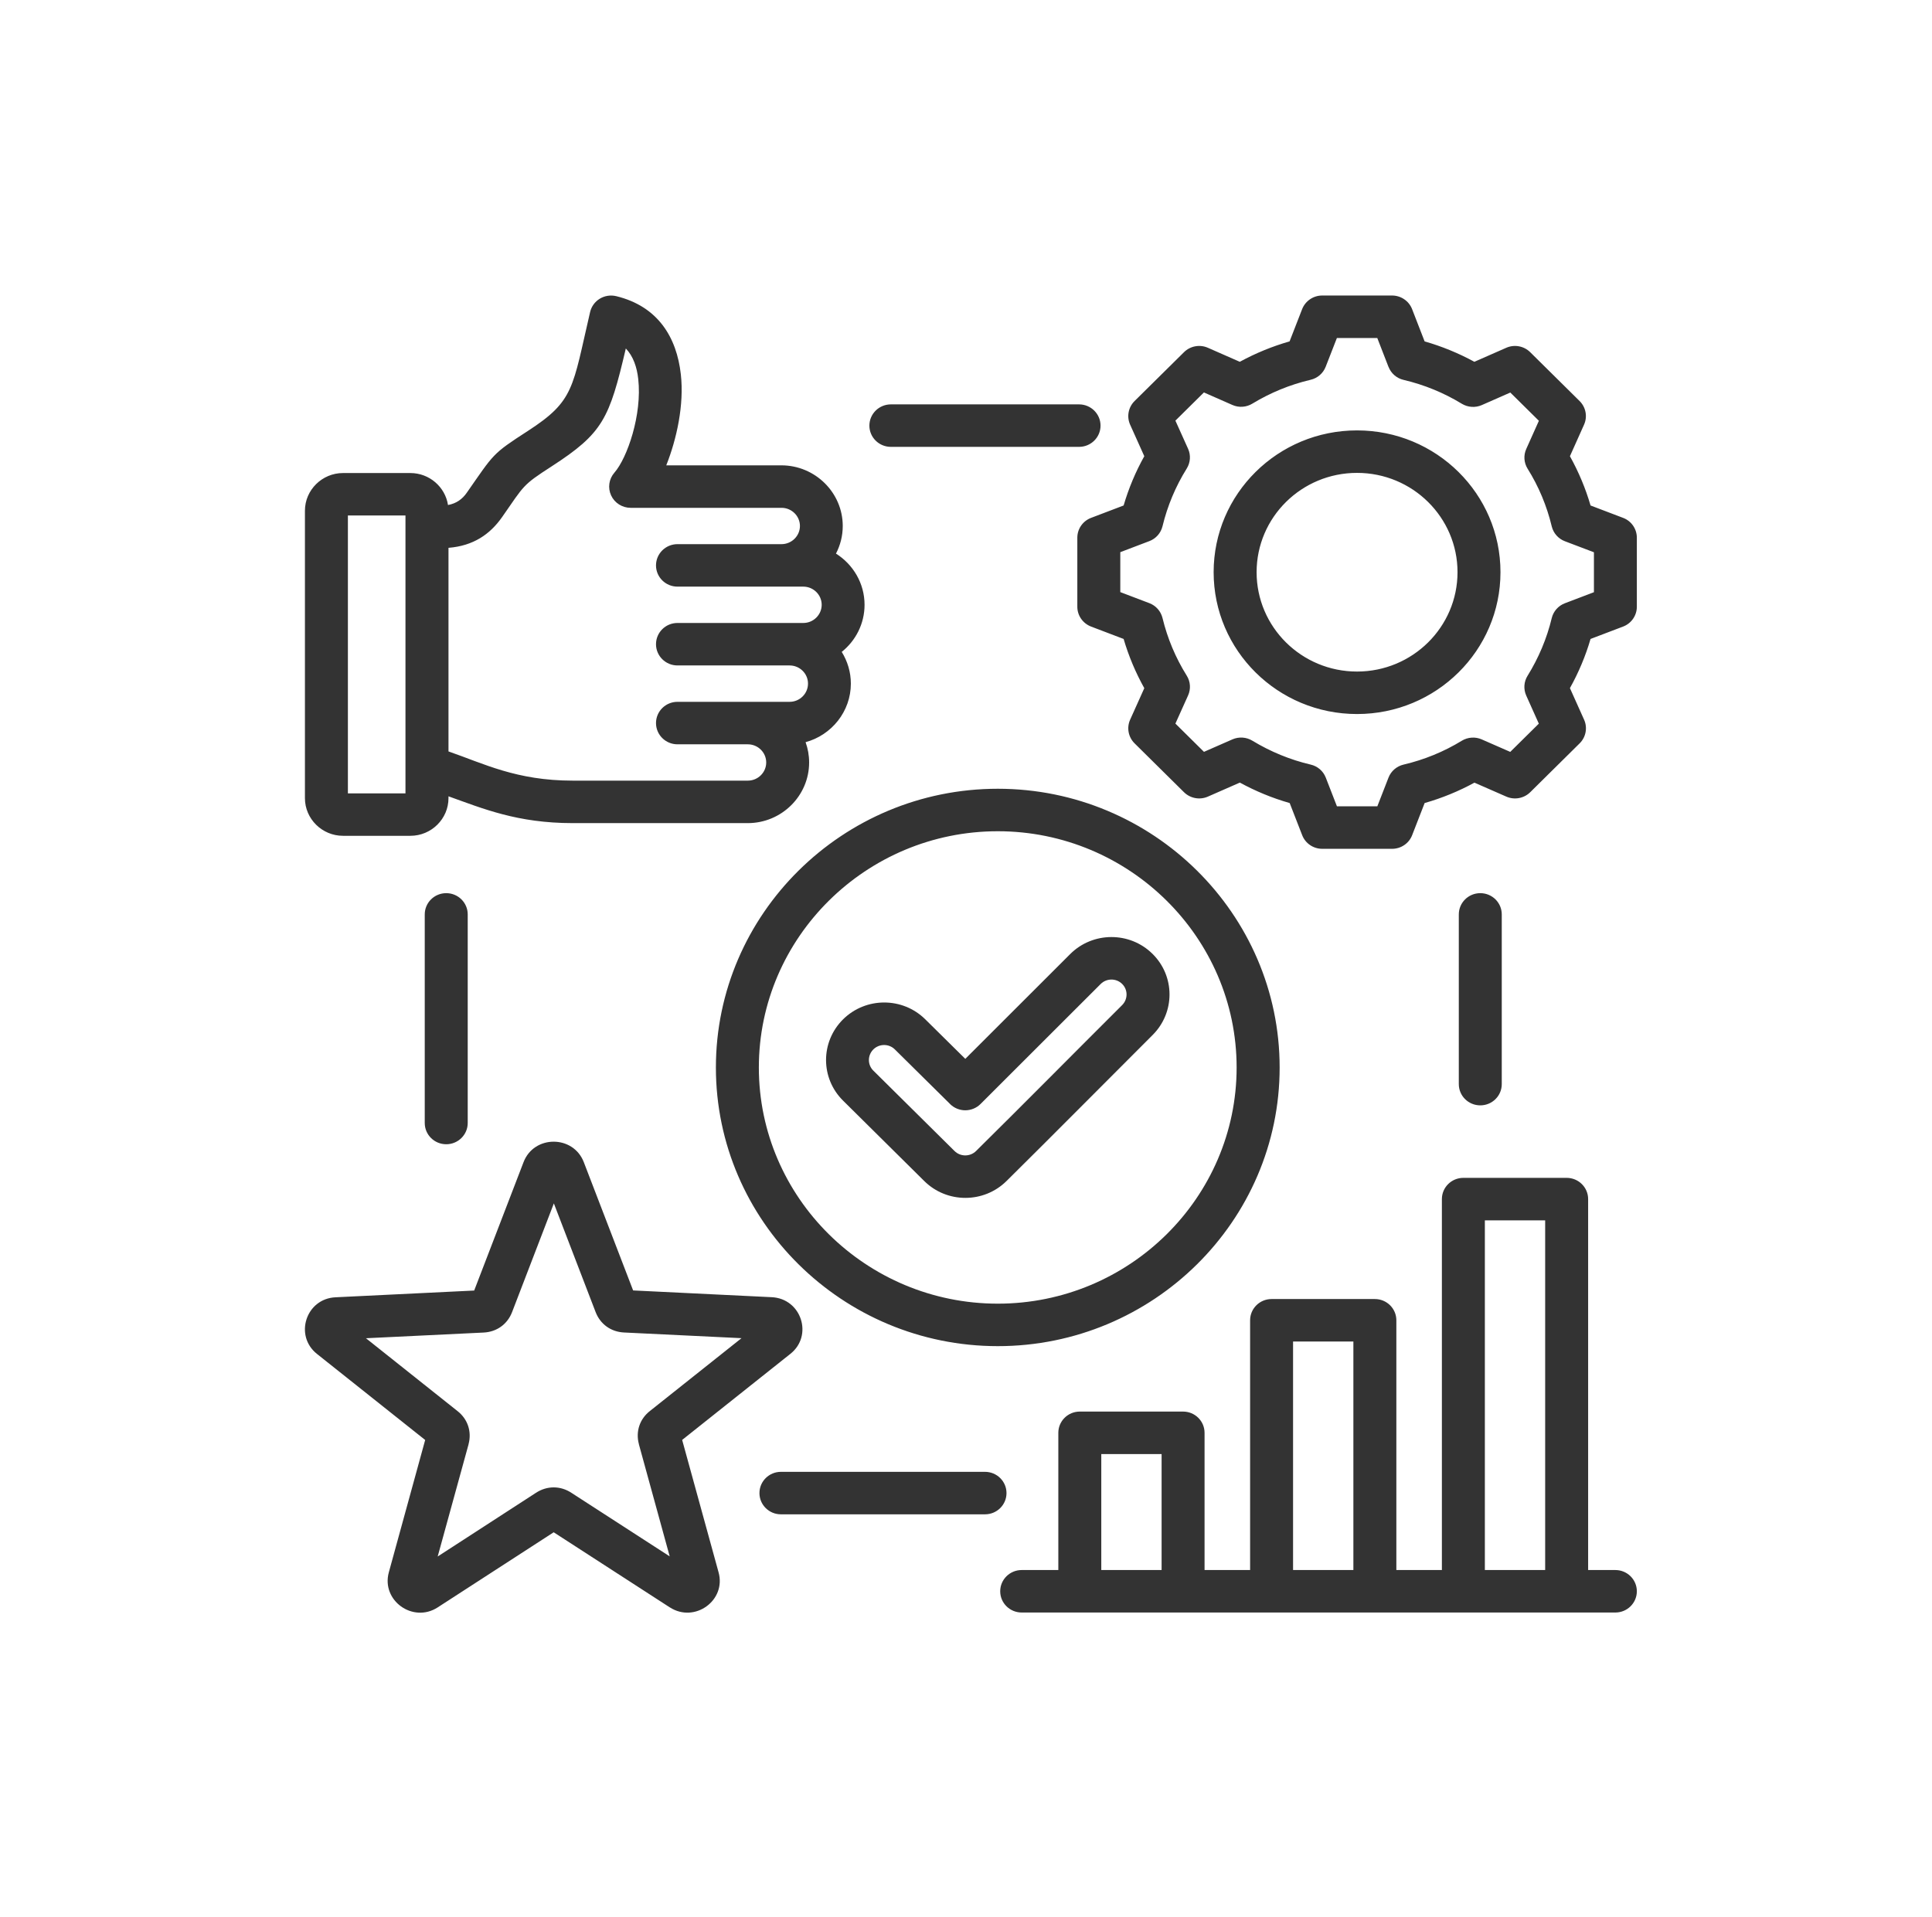 <svg width="132" height="131" viewBox="0 0 132 131" fill="none" xmlns="http://www.w3.org/2000/svg">
<path fill-rule="evenodd" clip-rule="evenodd" d="M29.02 62.485C29.02 61.683 29.677 61.033 30.488 61.033C31.299 61.033 31.956 61.683 31.956 62.485V76.739C31.956 77.541 31.299 78.191 30.488 78.191C29.677 78.191 29.02 77.541 29.02 76.739V62.485ZM53.355 103.48C52.544 103.48 51.888 102.831 51.888 102.029C51.888 101.227 52.544 100.577 53.355 100.577H67.299C68.11 100.577 68.767 101.227 68.767 102.029C68.767 102.831 68.11 103.48 67.299 103.48H53.355ZM99.67 62.485C99.67 61.683 100.327 61.033 101.138 61.033C101.949 61.033 102.605 61.683 102.605 62.485V74.083C102.605 74.885 101.949 75.534 101.138 75.534C100.327 75.534 99.67 74.885 99.67 74.083V62.485ZM60.867 30.536C60.056 30.536 59.399 29.887 59.399 29.085C59.399 28.283 60.056 27.633 60.867 27.633H73.724C74.535 27.633 75.192 28.283 75.192 29.085C75.192 29.887 74.535 30.536 73.724 30.536H60.867ZM25.002 91.447C27.259 93.24 31.255 96.419 31.251 96.419C31.956 96.967 32.242 97.823 32.014 98.683C32.014 98.687 32.014 98.69 32.014 98.694L29.904 106.362C32.323 104.794 36.616 102.011 36.612 102.014C37.368 101.517 38.285 101.514 39.041 102.011C39.041 102.011 43.334 104.787 45.756 106.354L43.65 98.69C43.65 98.69 43.65 98.683 43.65 98.679C43.422 97.819 43.705 96.963 44.41 96.415L50.662 91.443L42.637 91.055C41.742 91.012 41.012 90.489 40.692 89.654L37.841 82.233L34.99 89.654C34.671 90.493 33.937 91.015 33.042 91.059L25.017 91.447H25.002ZM32.4 88.181C33.104 86.345 35.768 79.421 35.768 79.421C36.48 77.548 39.173 77.548 39.889 79.421L43.257 88.181C45.246 88.279 52.724 88.642 52.717 88.642C54.757 88.733 55.575 91.273 53.998 92.517L46.607 98.396C47.132 100.298 49.092 107.436 49.092 107.432C49.638 109.359 47.466 110.931 45.771 109.842C45.771 109.842 45.771 109.842 45.767 109.842L37.83 104.707L29.901 109.842C29.901 109.842 29.897 109.842 29.897 109.845C28.206 110.931 26.041 109.366 26.565 107.447C26.565 107.447 28.532 100.287 29.049 98.4C27.505 97.17 21.66 92.521 21.663 92.525C20.082 91.276 20.9 88.736 22.933 88.649L32.4 88.188V88.181ZM92.716 32.314C88.926 32.314 85.855 35.352 85.855 39.1C85.855 42.849 88.926 45.89 92.716 45.89C96.507 45.89 99.582 42.849 99.582 39.1C99.582 35.352 96.507 32.314 92.716 32.314ZM92.716 29.411C98.129 29.411 102.517 33.748 102.517 39.1C102.517 44.453 98.129 48.793 92.716 48.793C87.304 48.793 82.919 44.453 82.919 39.1C82.919 33.748 87.304 29.411 92.716 29.411ZM94.863 25.064L94.1 23.097H91.341L90.574 25.064C90.401 25.51 90.016 25.844 89.543 25.953C88.137 26.283 86.794 26.835 85.565 27.582C85.154 27.833 84.64 27.869 84.2 27.673L82.255 26.817L80.307 28.744L81.173 30.667C81.371 31.106 81.334 31.61 81.081 32.017C80.321 33.236 79.764 34.564 79.426 35.961C79.312 36.426 78.978 36.807 78.527 36.977L76.542 37.732V40.461L78.527 41.216C78.978 41.386 79.312 41.768 79.426 42.232C79.764 43.626 80.321 44.954 81.081 46.169C81.338 46.576 81.371 47.084 81.173 47.523L80.307 49.446L82.259 51.377L84.204 50.524C84.644 50.332 85.154 50.364 85.565 50.615C86.798 51.362 88.141 51.918 89.55 52.248C90.023 52.357 90.409 52.691 90.581 53.137L91.344 55.1H94.103L94.867 53.137C95.039 52.691 95.428 52.357 95.898 52.248C97.303 51.918 98.646 51.37 99.875 50.618C100.286 50.368 100.8 50.332 101.24 50.528L103.185 51.38L105.137 49.45L104.275 47.527C104.081 47.091 104.114 46.587 104.367 46.18C105.123 44.961 105.684 43.633 106.018 42.243C106.128 41.779 106.466 41.394 106.917 41.223L108.902 40.468V37.739L106.917 36.985C106.466 36.814 106.128 36.429 106.018 35.965C105.684 34.572 105.13 33.243 104.37 32.028C104.117 31.621 104.081 31.117 104.279 30.678L105.141 28.754L103.189 26.824L101.244 27.68C100.8 27.876 100.29 27.84 99.875 27.59C98.642 26.838 97.303 26.29 95.898 25.96C95.424 25.851 95.039 25.514 94.867 25.067L94.863 25.064ZM97.333 23.329C98.514 23.667 99.655 24.135 100.734 24.723L102.914 23.765C103.468 23.521 104.117 23.641 104.547 24.066L107.922 27.404C108.352 27.829 108.473 28.471 108.227 29.019L107.262 31.175C107.856 32.242 108.33 33.37 108.671 34.542L110.895 35.388C111.463 35.602 111.834 36.143 111.834 36.742V41.463C111.834 42.062 111.46 42.602 110.895 42.816L108.671 43.662C108.33 44.83 107.856 45.959 107.262 47.022L108.231 49.181C108.476 49.729 108.355 50.372 107.926 50.796L104.55 54.135C104.121 54.559 103.471 54.679 102.917 54.436L100.738 53.482C99.663 54.069 98.518 54.538 97.336 54.875L96.481 57.074C96.265 57.633 95.718 58.003 95.113 58.003H90.339C89.73 58.003 89.187 57.633 88.97 57.074L88.115 54.875C86.93 54.538 85.789 54.066 84.71 53.478L82.527 54.436C81.973 54.679 81.323 54.559 80.894 54.135L77.518 50.796C77.089 50.372 76.968 49.729 77.213 49.181L78.182 47.026C77.588 45.963 77.114 44.834 76.769 43.662L74.546 42.816C73.981 42.599 73.606 42.062 73.606 41.463V36.742C73.606 36.139 73.981 35.602 74.546 35.388L76.769 34.542C77.114 33.37 77.584 32.242 78.182 31.175L77.213 29.019C76.968 28.471 77.089 27.829 77.518 27.404L80.894 24.066C81.323 23.641 81.973 23.521 82.527 23.765L84.706 24.723C85.785 24.135 86.926 23.667 88.108 23.329L88.966 21.123C89.187 20.564 89.73 20.194 90.335 20.194H95.109C95.714 20.194 96.261 20.564 96.478 21.123L97.333 23.326V23.329ZM64.914 75.444L61.138 71.71C60.734 71.31 60.078 71.31 59.67 71.71C59.267 72.112 59.263 72.762 59.67 73.161L65.218 78.655C65.622 79.054 66.279 79.054 66.686 78.655C70.033 75.349 73.335 72.004 76.667 68.683C77.07 68.28 77.07 67.631 76.667 67.235C76.263 66.836 75.606 66.84 75.203 67.239L66.994 75.44C66.719 75.716 66.345 75.868 65.956 75.872C65.567 75.872 65.189 75.719 64.914 75.447V75.444ZM65.949 72.359L73.122 65.192C74.667 63.653 77.184 63.646 78.736 65.174C80.288 66.698 80.296 69.18 78.755 70.722C75.423 74.05 72.113 77.396 68.767 80.706C67.215 82.24 64.697 82.24 63.149 80.706L57.601 75.211C56.052 73.68 56.049 71.198 57.601 69.656C59.153 68.121 61.67 68.121 63.219 69.656L65.952 72.356L65.949 72.359ZM68.172 89.085C77.162 89.085 84.49 81.838 84.49 72.947C84.49 64.056 77.159 56.802 68.172 56.802C59.186 56.802 51.847 64.056 51.847 72.947C51.847 81.838 59.182 89.085 68.172 89.085ZM68.172 91.988C57.564 91.988 48.912 83.434 48.912 72.947C48.912 62.459 57.564 53.899 68.172 53.899C78.78 53.899 87.429 62.456 87.429 72.947C87.429 83.438 78.78 91.988 68.172 91.988ZM101.45 107.287H105.57V83.391H101.45V107.287ZM88.346 107.287H92.467V91.672H88.346V107.287ZM75.243 107.287H79.364V99.362H75.243V107.287ZM108.506 107.287H110.366C111.177 107.287 111.834 107.937 111.834 108.739C111.834 109.541 111.177 110.19 110.366 110.19H69.805C68.994 110.19 68.337 109.541 68.337 108.739C68.337 107.937 68.994 107.287 69.805 107.287H72.308V97.91C72.308 97.108 72.964 96.459 73.775 96.459H80.832C81.642 96.459 82.299 97.108 82.299 97.91V107.287H85.411V90.221C85.411 89.418 86.068 88.769 86.879 88.769H93.935C94.746 88.769 95.403 89.418 95.403 90.221V107.287H98.514V81.939C98.514 81.137 99.171 80.488 99.982 80.488H107.038C107.849 80.488 108.506 81.137 108.506 81.939V107.287ZM23.769 54.215H27.703V35.225H23.769V54.215ZM30.642 37.431V51.348C33.049 52.179 35.284 53.344 39.126 53.344H51.095C51.785 53.344 52.35 52.785 52.35 52.103C52.35 51.42 51.785 50.862 51.095 50.862H46.288C45.477 50.862 44.82 50.212 44.82 49.41C44.82 48.608 45.477 47.959 46.288 47.959H53.95C54.64 47.959 55.205 47.4 55.205 46.714C55.205 46.028 54.64 45.473 53.95 45.473H46.288C45.477 45.473 44.82 44.823 44.82 44.021C44.82 43.219 45.477 42.57 46.288 42.57H54.886C55.575 42.57 56.14 42.011 56.14 41.328C56.14 40.646 55.575 40.087 54.886 40.087H46.288C45.477 40.087 44.82 39.438 44.82 38.636C44.82 37.834 45.477 37.184 46.288 37.184H53.396C54.086 37.184 54.654 36.625 54.654 35.943C54.654 35.261 54.089 34.702 53.396 34.702H43.089C42.516 34.702 41.991 34.372 41.753 33.853C41.514 33.338 41.602 32.728 41.977 32.3C42.854 31.298 43.881 28.337 43.606 25.895C43.518 25.1 43.272 24.353 42.758 23.812C41.632 28.616 41.202 29.596 37.68 31.875C35.68 33.167 35.834 33.142 34.308 35.33C33.478 36.517 32.334 37.3 30.646 37.435L30.642 37.431ZM30.642 54.414V54.541C30.642 55.956 29.471 57.114 28.041 57.114H23.439C22.012 57.118 20.834 55.96 20.834 54.545V34.898C20.834 33.483 22.008 32.325 23.435 32.325H28.037C29.336 32.325 30.418 33.276 30.609 34.51C31.178 34.405 31.585 34.111 31.886 33.679C33.768 30.986 33.603 31.041 36.065 29.448C39.25 27.386 39.104 26.534 40.318 21.322C40.406 20.945 40.645 20.615 40.979 20.412C41.312 20.208 41.716 20.147 42.098 20.237C44.96 20.93 46.233 23.057 46.516 25.576C46.751 27.659 46.233 30.006 45.521 31.799H53.385C55.693 31.799 57.579 33.664 57.579 35.943C57.579 36.622 57.41 37.264 57.116 37.83C58.287 38.567 59.069 39.862 59.069 41.328C59.069 42.624 58.459 43.789 57.509 44.547C57.902 45.179 58.133 45.923 58.133 46.714C58.133 48.619 56.816 50.234 55.04 50.716C55.197 51.152 55.282 51.616 55.282 52.103C55.282 54.382 53.399 56.247 51.091 56.247H39.122C35.346 56.247 32.994 55.256 30.638 54.414H30.642Z" fill="#333333"/>
</svg>
